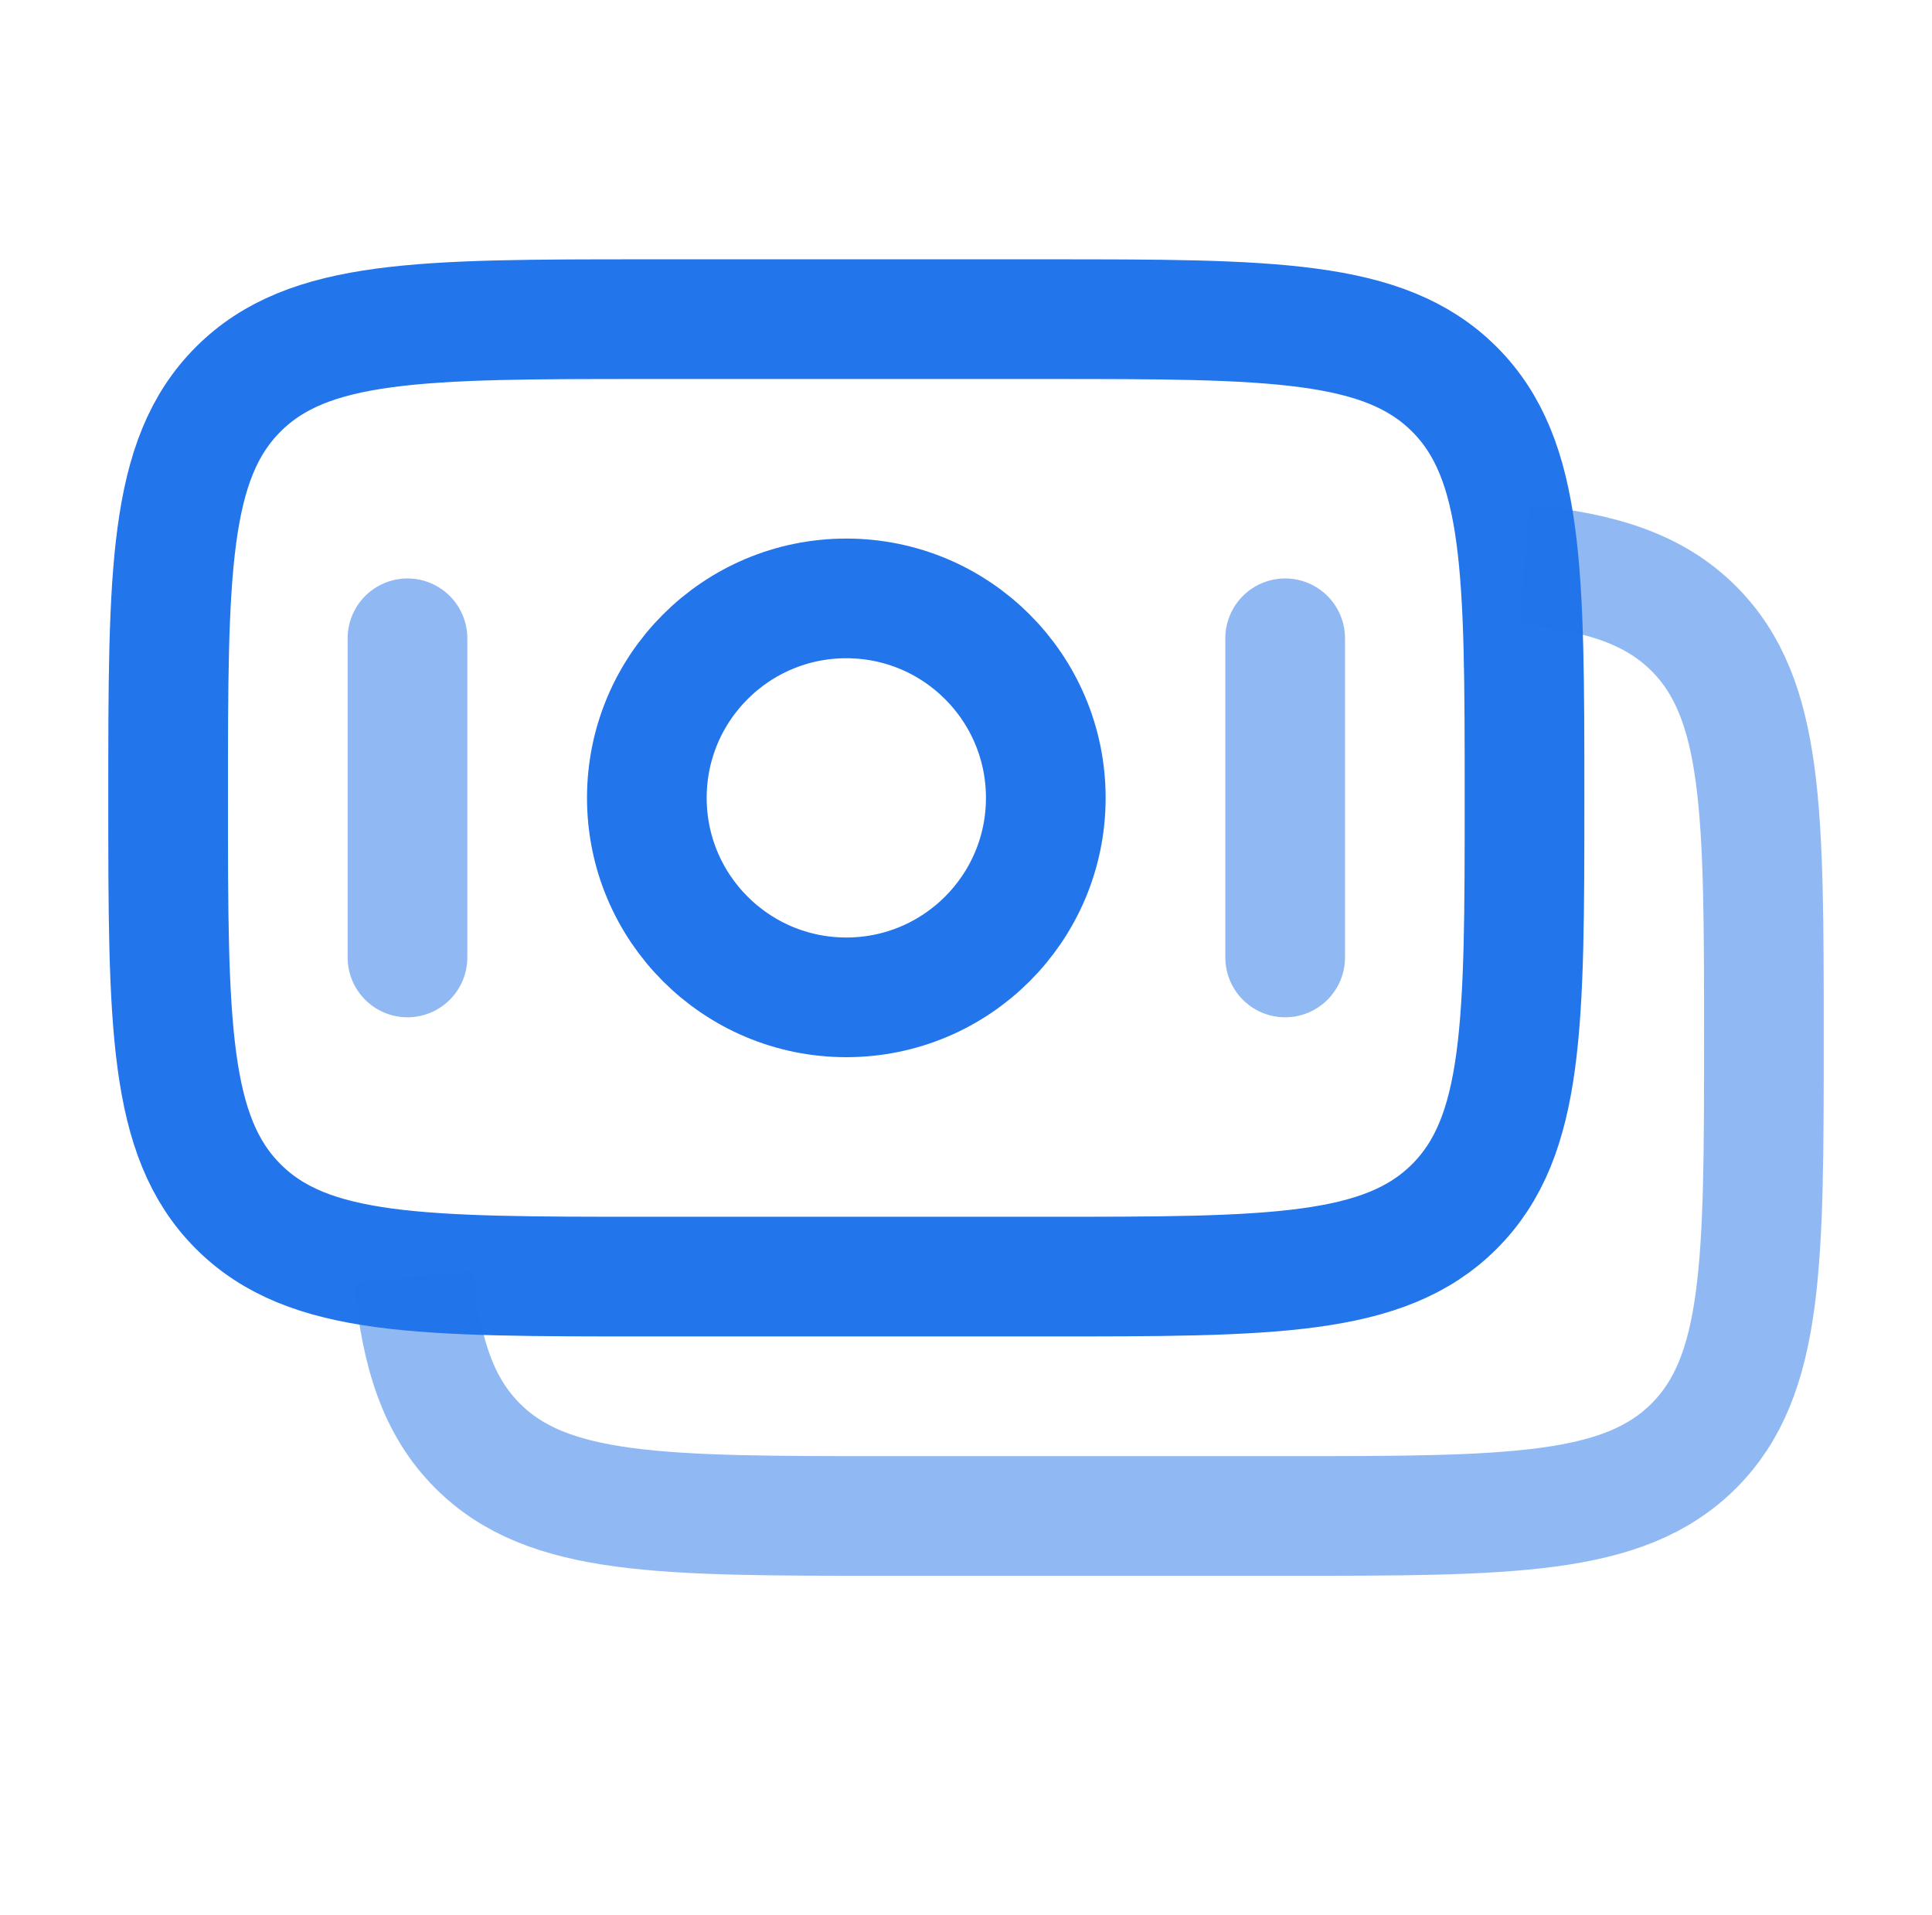 <svg width="113" height="112" viewBox="0 0 113 112" fill="none" xmlns="http://www.w3.org/2000/svg">
    <path d="M9.833 46.667C9.833 33.467 9.833 26.868 13.934 22.767C18.034 18.667 24.634 18.667 37.833 18.667H61.167C74.366 18.667 80.966 18.667 85.066 22.767C89.167 26.868 89.167 33.467 89.167 46.667C89.167 59.866 89.167 66.466 85.066 70.566C80.966 74.667 74.366 74.667 61.167 74.667H37.833C24.634 74.667 18.034 74.667 13.934 70.566C9.833 66.466 9.833 59.866 9.833 46.667Z" stroke="#2375EB" stroke-width="7"/>
    <path opacity="0.5" d="M89.168 33.022C93.719 33.47 96.781 34.481 99.068 36.767C103.168 40.868 103.168 47.468 103.168 60.667C103.168 73.866 103.168 80.466 99.068 84.567C94.967 88.667 88.367 88.667 75.168 88.667H51.835C38.635 88.667 32.036 88.667 27.935 84.567C25.649 82.28 24.637 79.217 24.19 74.667" stroke="#2375EB" stroke-width="7"/>
    <path d="M61.167 46.667C61.167 53.11 55.943 58.333 49.5 58.333C43.057 58.333 37.833 53.11 37.833 46.667C37.833 40.223 43.057 35 49.5 35C55.943 35 61.167 40.223 61.167 46.667Z" stroke="#2375EB" stroke-width="7"/>
    <path opacity="0.5" d="M75.167 56L75.167 37.333" stroke="#2375EB" stroke-width="7" stroke-linecap="round"/>
    <path opacity="0.5" d="M23.833 56L23.833 37.333" stroke="#2375EB" stroke-width="7" stroke-linecap="round"/>
    </svg>
    